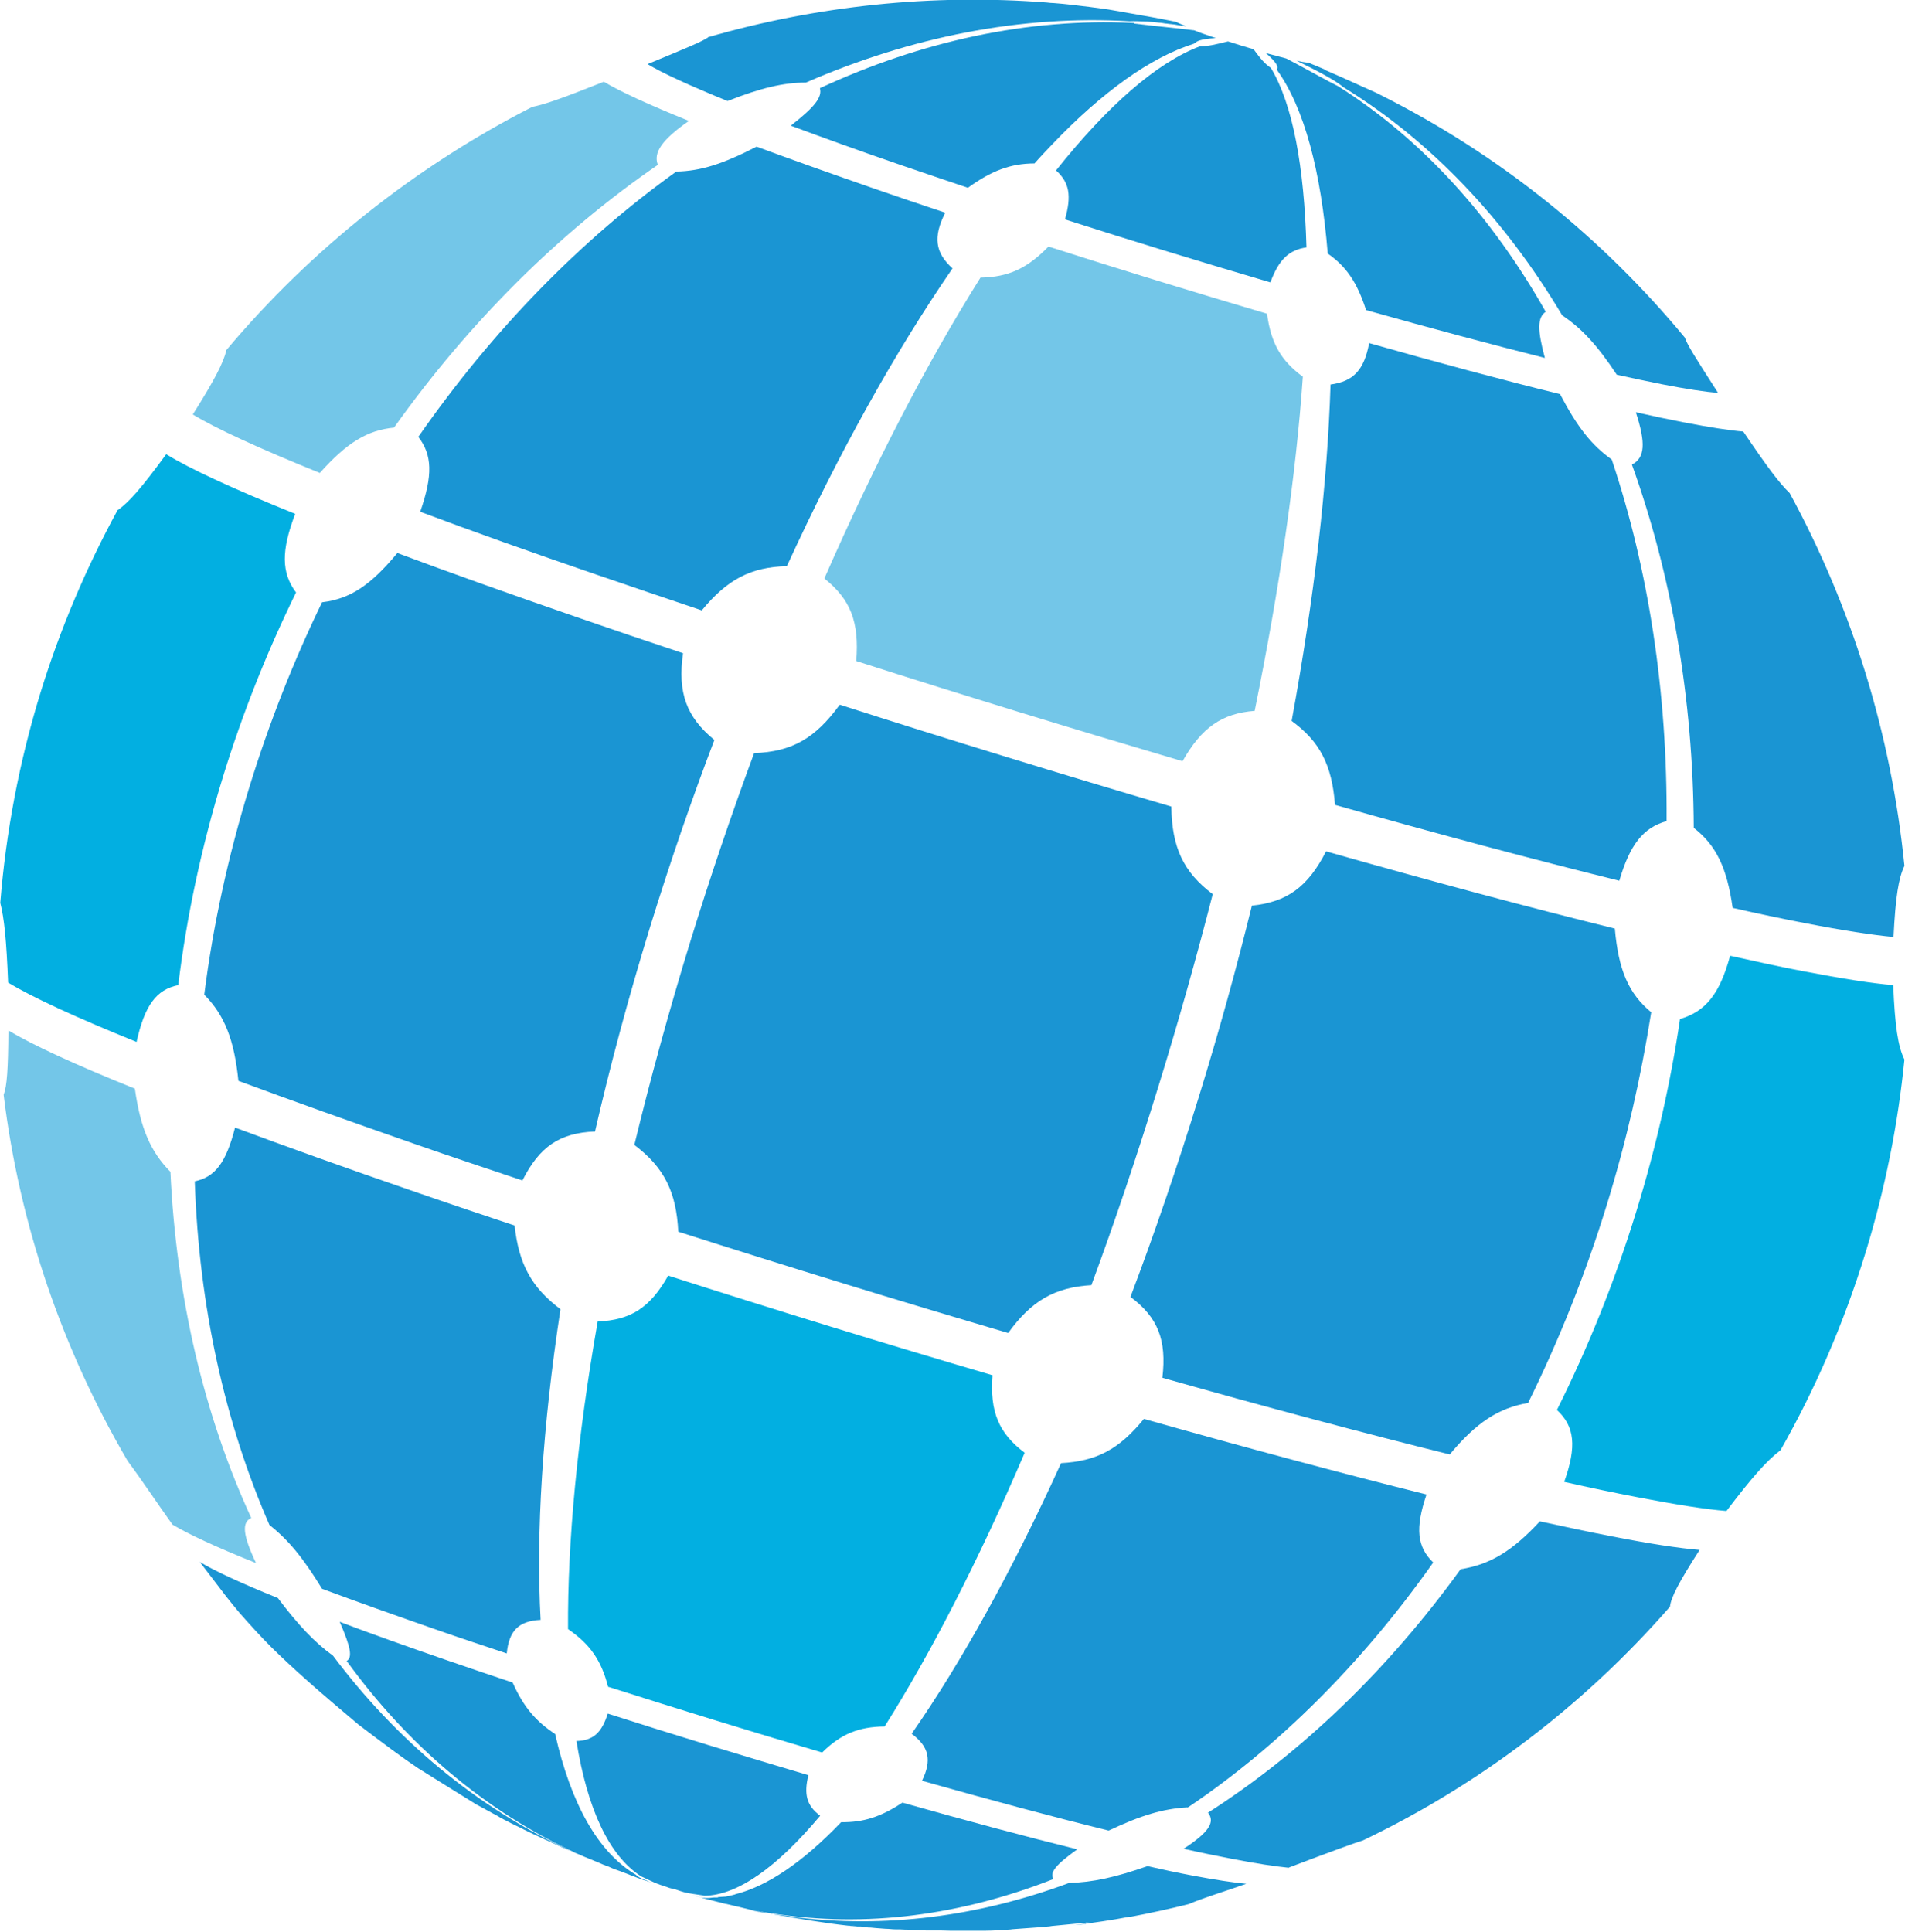 <svg xmlns="http://www.w3.org/2000/svg" id="Layer_2" data-name="Layer 2" viewBox="0 0 68.08 69.04"><defs><style>      .cls-1 {        fill: #73c6e8;      }      .cls-1, .cls-2, .cls-3 {        stroke-width: 0px;      }      .cls-2 {        fill: #1a95d3;      }      .cls-3 {        fill: #02afe1;      }    </style></defs><g id="Layer_1-2" data-name="Layer 1"><g><path class="cls-2" d="M23.17,67.21s-.02,0-.03,0c0,0,0,0,.01,0-.31-.11-.38-.17-.42-.22-1.36-.8-2.33-2.55-2.89-5.03-.7-.46-1.13-.97-1.52-1.84-.78-.26-1.55-.52-2.3-.78-1.45-.5-2.75-.96-3.88-1.39.4.92.46,1.27.25,1.4,2.18,3.01,4.96,5.38,8.25,6.89-.06-.03-.13-.05-.19-.08.06.03.12.06.19.08.08.04.15.06.23.1.15.06.29.12.44.18.09.04.19.08.28.12.01,0,.02,0,.03.01.04.01.07.03.11.04.05.02.11.05.16.07.03.01.07.03.1.04.12.04.23.08.33.12.08.03.15.06.23.09.12.04.25.1.37.14.04.01.08.03.12.04.01,0,.03,0,.04.01.07.02.13.05.2.07.02,0,.04.01.06.02-.06-.02-.11-.04-.16-.06Z"></path><path class="cls-2" d="M25.3,1.34c-.27.17-.66.33-2.16.95.53.32,1.49.76,2.86,1.32,1.19-.47,2-.66,2.8-.66,3.75-1.63,7.68-2.42,11.57-2.19.16-.01.37,0,.59.01,0,0,.02,0,.03,0,.14.01.29.02.43.04.08,0,.15.02.23.03.07,0,.13.02.19.02.09.01.18.02.27.04.11.02.21.03.28.04-.17-.07-.29-.12-.36-.16-.75-.15-.81-.16-2.41-.44-.22-.03-.44-.06-.66-.09-.43-.05-.87-.11-1.3-.14-.08,0-.17-.01-.25-.02-4.13-.32-8.23.12-12.11,1.24Z"></path><path class="cls-2" d="M40.52.82s-.02,0-.04,0c-3.75-.18-7.55.65-11.18,2.33.09.32-.18.67-1.04,1.34,1.16.43,2.48.91,3.97,1.42.77.26,1.55.53,2.36.8.84-.61,1.53-.87,2.38-.87.21-.24.43-.47.64-.69,1.78-1.86,3.5-3.1,5.06-3.59.11-.09.19-.16.78-.2-.1-.03-.2-.07-.29-.1-.18-.06-.35-.12-.49-.18,0,0-.01,0-.02,0-.71-.09-1.42-.15-2.13-.24Z"></path><path class="cls-2" d="M43.88,1.48c-.49.12-.68.17-.99.17-1.56.59-3.31,2.13-5.15,4.44.48.43.56.9.32,1.75,2.43.78,4.93,1.54,7.34,2.25.3-.81.66-1.16,1.29-1.25-.08-2.89-.49-5.11-1.27-6.41-.24-.17-.37-.33-.62-.67-.3-.09-.61-.18-.91-.28Z"></path><path class="cls-2" d="M45.22,1.88c.49.42.45.53.41.61.98,1.36,1.58,3.63,1.82,6.57.67.47,1.05,1.03,1.37,2.02,2.31.65,4.49,1.23,6.39,1.71-.27-1-.27-1.45.03-1.65-1.91-3.38-4.41-6.16-7.42-8.06-.46-.23-.91-.49-1.36-.73-.16-.09-.33-.17-.49-.26-.23-.06-.48-.13-.76-.2Z"></path><path class="cls-2" d="M47.34,2.48c-.19-.08-.39-.16-.58-.24-.06,0-.13-.02-.22-.03-.06-.01-.13-.03-.2-.04.86.42,1.42.73,1.66.94,3.16,1.94,5.8,4.75,7.83,8.16.68.45,1.25,1.06,1.95,2.12.58.13,1.12.24,1.61.34.87.17,1.54.27,2.01.31-.89-1.38-1.09-1.71-1.19-1.98-2.94-3.55-6.6-6.52-10.86-8.66-.06-.03-.12-.06-.18-.09-1.11-.5-1.53-.69-1.84-.82Z"></path><path class="cls-1" d="M8.09,12.52c-.11.45-.43,1.07-1.2,2.29.84.51,2.37,1.21,4.54,2.09.96-1.08,1.7-1.53,2.65-1.62,2.7-3.79,5.92-6.98,9.43-9.39-.17-.44.15-.9,1.11-1.57-1.46-.59-2.48-1.06-3.04-1.4-1.51.6-2.08.8-2.56.9-4.15,2.12-7.89,5.07-10.94,8.7Z"></path><path class="cls-2" d="M15.03,18.29c1.84.69,3.94,1.44,6.31,2.25,1.22.42,2.47.84,3.74,1.27.91-1.11,1.76-1.55,3.04-1.58,1.87-4.08,3.89-7.69,5.92-10.64-.62-.56-.7-1.12-.26-1.99-.85-.28-1.69-.57-2.51-.85-1.58-.55-2.99-1.05-4.23-1.51-1.23.63-2,.87-2.87.89-3.42,2.45-6.57,5.67-9.22,9.48.5.65.52,1.37.07,2.67Z"></path><path class="cls-1" d="M44.84,25.39c.89-4.38,1.48-8.44,1.72-11.93-.78-.57-1.14-1.2-1.28-2.25-2.57-.76-5.22-1.57-7.81-2.4-.77.79-1.43,1.09-2.43,1.11-1.88,2.99-3.78,6.64-5.58,10.75.94.75,1.25,1.55,1.14,2.95,3.87,1.24,7.83,2.45,11.66,3.58.68-1.2,1.4-1.71,2.58-1.8Z"></path><path class="cls-2" d="M55.74,14.08c-2.03-.5-4.34-1.12-6.81-1.82-.18.96-.56,1.37-1.38,1.48-.11,3.53-.58,7.62-1.39,12.02,1,.73,1.44,1.56,1.55,3,3.67,1.04,7.13,1.96,10.16,2.71.38-1.3.86-1.9,1.69-2.13.03-4.62-.65-9.01-1.96-12.92-.73-.52-1.23-1.16-1.85-2.34Z"></path><path class="cls-2" d="M62.31,15.42c-.5-.04-1.21-.15-2.14-.33-.52-.1-1.09-.22-1.71-.36.36,1.1.33,1.63-.14,1.87,1.42,3.94,2.19,8.35,2.21,12.98.8.62,1.19,1.43,1.39,2.86.92.21,1.78.39,2.56.54,1.39.27,2.44.43,3.19.5.07-1.42.18-2.11.39-2.54-.47-4.71-1.88-9.24-4.1-13.32-.38-.37-.78-.9-1.66-2.2Z"></path><path class="cls-3" d="M4.88,37.23c.29-1.3.7-1.87,1.49-2.03.3-2.45.83-4.94,1.6-7.45.71-2.3,1.59-4.5,2.61-6.58-.53-.71-.53-1.5-.03-2.81-2.21-.89-3.77-1.61-4.61-2.13-.88,1.2-1.33,1.72-1.74,2-1.11,2.04-2.04,4.21-2.75,6.51-.77,2.5-1.24,5.02-1.44,7.52.14.55.22,1.33.28,2.85.84.51,2.39,1.23,4.59,2.12Z"></path><path class="cls-2" d="M21.26,40.45c.54-2.36,1.2-4.81,1.97-7.32.71-2.3,1.48-4.54,2.3-6.69-1-.82-1.32-1.69-1.12-3.1-1.29-.43-2.56-.86-3.8-1.29-2.4-.83-4.54-1.59-6.41-2.29-.96,1.16-1.69,1.64-2.69,1.76-1.01,2.08-1.88,4.28-2.59,6.58-.77,2.5-1.31,4.99-1.62,7.44.72.73,1.07,1.6,1.22,3.08,1.86.69,3.99,1.45,6.37,2.28,1.23.43,2.5.85,3.78,1.28.61-1.21,1.33-1.7,2.59-1.75Z"></path><path class="cls-2" d="M39,45.93c.84-2.27,1.65-4.68,2.42-7.18.71-2.3,1.35-4.58,1.92-6.8-1.05-.79-1.46-1.67-1.48-3.13-3.9-1.15-7.92-2.38-11.85-3.64-.88,1.21-1.71,1.68-3.06,1.73-.8,2.16-1.56,4.4-2.27,6.7-.77,2.5-1.44,4.95-2.01,7.3,1.06.8,1.5,1.67,1.57,3.1,3.91,1.25,7.91,2.48,11.79,3.62.83-1.15,1.66-1.63,2.97-1.71Z"></path><path class="cls-2" d="M51.81,51.97c.95-1.14,1.74-1.66,2.8-1.84,1.09-2.21,2.04-4.57,2.81-7.07.71-2.3,1.23-4.61,1.59-6.89-.81-.67-1.17-1.51-1.3-2.99-3.08-.76-6.59-1.7-10.32-2.76-.65,1.27-1.39,1.81-2.65,1.94-.55,2.23-1.18,4.51-1.89,6.81-.77,2.5-1.59,4.9-2.45,7.17.98.73,1.3,1.54,1.14,2.89,3.71,1.05,7.21,1.98,10.27,2.74Z"></path><path class="cls-3" d="M67.67,35.2c-.76-.06-1.83-.23-3.24-.5-.79-.15-1.66-.34-2.6-.55-.37,1.36-.87,1.99-1.79,2.26-.34,2.29-.86,4.6-1.57,6.9-.77,2.5-1.73,4.87-2.83,7.07.64.59.71,1.31.26,2.57.93.21,1.8.39,2.58.54,1.4.27,2.47.44,3.22.5.91-1.2,1.43-1.79,1.93-2.17,1.24-2.18,2.26-4.53,3.03-7.03.71-2.3,1.17-4.62,1.4-6.93-.23-.47-.34-1.19-.4-2.65Z"></path><path class="cls-1" d="M6.17,54.48c.55.33,1.55.8,2.98,1.37-.47-.99-.52-1.46-.17-1.61-1.69-3.67-2.68-7.88-2.89-12.37-.71-.72-1.07-1.55-1.27-2.97-2.16-.87-3.69-1.58-4.52-2.08-.01,1.39-.05,1.99-.17,2.3.57,4.66,2.1,9.1,4.43,13.08.55.74,1.06,1.52,1.6,2.27Z"></path><path class="cls-2" d="M18.11,59.08c.08-.82.43-1.16,1.21-1.2-.17-3.14.07-6.91.71-11.1-1.04-.78-1.49-1.62-1.64-2.99-1.26-.42-2.51-.84-3.72-1.26-2.35-.81-4.44-1.56-6.27-2.24-.32,1.25-.71,1.77-1.44,1.92.15,4.47,1.08,8.64,2.67,12.28.67.53,1.18,1.14,1.88,2.28,1.21.45,2.59.94,4.14,1.48.8.28,1.62.55,2.46.83Z"></path><path class="cls-3" d="M31.62,61.68c1.63-2.58,3.34-5.9,5-9.77-.93-.7-1.25-1.47-1.15-2.77-3.82-1.12-7.75-2.33-11.59-3.56-.65,1.15-1.34,1.59-2.52,1.64-.73,4.16-1.08,7.89-1.06,10.99.79.54,1.19,1.12,1.43,2.06,2.54.81,5.14,1.61,7.65,2.35.67-.66,1.3-.92,2.24-.93Z"></path><path class="cls-2" d="M42.44,64.59c3.22-2.16,6.22-5.13,8.78-8.76-.58-.56-.65-1.22-.24-2.43-3.01-.75-6.45-1.67-10.1-2.7-.89,1.09-1.69,1.51-2.96,1.58-1.75,3.85-3.57,7.13-5.34,9.67.62.46.73.94.37,1.68,2.41.68,4.68,1.29,6.67,1.78,1.17-.55,1.94-.78,2.82-.83Z"></path><path class="cls-2" d="M46.06,66.73q2.19-.83,2.65-.97c4.14-1.98,7.89-4.82,10.97-8.35.04-.35.33-.89,1.06-2.03-.74-.06-1.79-.22-3.17-.49-.77-.15-1.62-.33-2.54-.53-.98,1.06-1.77,1.54-2.83,1.71-2.62,3.62-5.7,6.57-9.03,8.7.27.34.02.71-.87,1.29.61.14,1.17.25,1.68.35.91.18,1.6.28,2.09.33Z"></path><path class="cls-2" d="M20.34,66.11c-3.35-1.56-6.19-3.95-8.44-6.95-.66-.48-1.23-1.08-1.97-2.06-1.34-.54-2.28-.98-2.79-1.29.31.41.63.82.94,1.23.16.2.32.4.48.59.37.42.75.84,1.14,1.23.76.75,1.71,1.59,3.12,2.77.94.71,1.52,1.15,2.12,1.55.44.28,1.03.64,1.96,1.22,0,0,0,0,0,0,.02.01.04.02.06.04.03.02.07.04.1.06,0,0-.02-.01-.03-.02.29.16.55.3.81.44,0,0-.02,0-.03-.01.14.08.29.15.46.24.1.05.2.1.31.15.09.05.18.09.28.14.07.03.14.07.21.1.04.02.09.04.13.06.05.02.1.05.15.07.07.03.14.07.22.1.11.05.22.1.33.15.07.03.14.07.21.1.08.03.16.07.24.1ZM19.4,65.68s-.07-.03-.11-.05c.04.02.07.03.11.05h0s0,0,0,0Z"></path><path class="cls-2" d="M25.16,67.74c1.19-.01,2.61-1.02,4.15-2.86-.48-.36-.59-.76-.42-1.45-2.36-.7-4.8-1.44-7.17-2.2-.22.69-.52.96-1.12.98.39,2.43,1.17,4.11,2.32,4.84.23.1.44.22.68.3.02,0,.03.01.05.02.02,0,.04.01.07.02.09.03.17.06.26.08-.05-.01-.09-.03-.14-.04.05.02.11.04.16.05h0s0,0,0,0c.03,0,.05.02.08.02,0,0,.01,0,.02,0l.21.07s.09.03.13.04c.23.06.47.08.7.12Z"></path><path class="cls-2" d="M38.81,68.75c-.16.02-.31.03-.47.05.05,0,.09-.01.14-.02.63-.08,1.26-.17,1.88-.29.02,0,.03,0,.05,0,.69-.13,1.38-.28,2.06-.45.68-.28,1.38-.48,2.07-.73-.46-.04-1.11-.14-1.96-.3-.48-.09-1-.2-1.57-.33-1.15.4-1.96.58-2.8.6-3.23,1.2-6.59,1.64-9.9,1.21-.04,0-.08-.01-.11-.02-.25-.03-.5-.06-.75-.1-.07-.01-.13-.02-.2-.03-.2-.04-.39-.08-.58-.13.13.03.25.05.37.07.19.04.37.06.56.09,3.34.52,6.75.07,10.05-1.23-.15-.23.08-.51.85-1.06-1.86-.46-3.99-1.03-6.25-1.67-.77.51-1.39.71-2.19.7-1.35,1.41-2.63,2.29-3.8,2.58,0,0,.01,0,.02,0-.12.03-.23.06-.35.08,0,0-.02,0-.02,0-.1.01-.19.01-.28.02.01,0,.03,0,.04.01-.03,0-.07,0-.1,0,0,0-.02,0-.03,0-.08,0-.16.02-.24.02-.02,0-.03,0-.05,0-.03,0-.07,0-.12-.01-.05,0-.12-.02-.18-.04,0,0,0,0,0,0-.07-.02-.14-.04-.21-.06l.09.03c.06.02.12.03.18.05.14.04.28.08.41.11.17.04.34.09.51.13,0,0,.01,0,.02,0,.23.06.44.1.65.15-.09-.02-.17-.04-.26-.06.08.02.15.04.24.06.08.02.17.04.26.06.22.05.43.09.65.14,0,0,.01,0,.02,0,.01,0,.02,0,.04,0,.04,0,.09.02.13.03.93.16,1.75.3,2.64.4.03,0,.06,0,.09.01.01,0,.03,0,.04,0,.14.02.27.03.41.04.09,0,.18.02.27.02-.3-.03-.6-.06-.9-.1.47.05.93.11,1.42.14.12,0,.24.02.35.02.11,0,.24,0,.35.01.02,0,.05,0,.07,0,.22.01.45.03.67.03.17,0,.34,0,.51,0,.13,0,.25.01.38.01h.32s.03,0,.05,0c.02,0,.05,0,.07,0,.25,0,.5,0,.76,0,.34,0,.67-.03,1.01-.05-.02,0-.04,0-.07,0,.36-.03.72-.05,1.1-.08.07,0,.14-.01.21-.02.05,0,.1-.01.16-.02.51-.05,1.01-.1,1.45-.14.11-.02.21-.04.31-.05-.18.03-.36.05-.54.08Z"></path></g></g></svg>